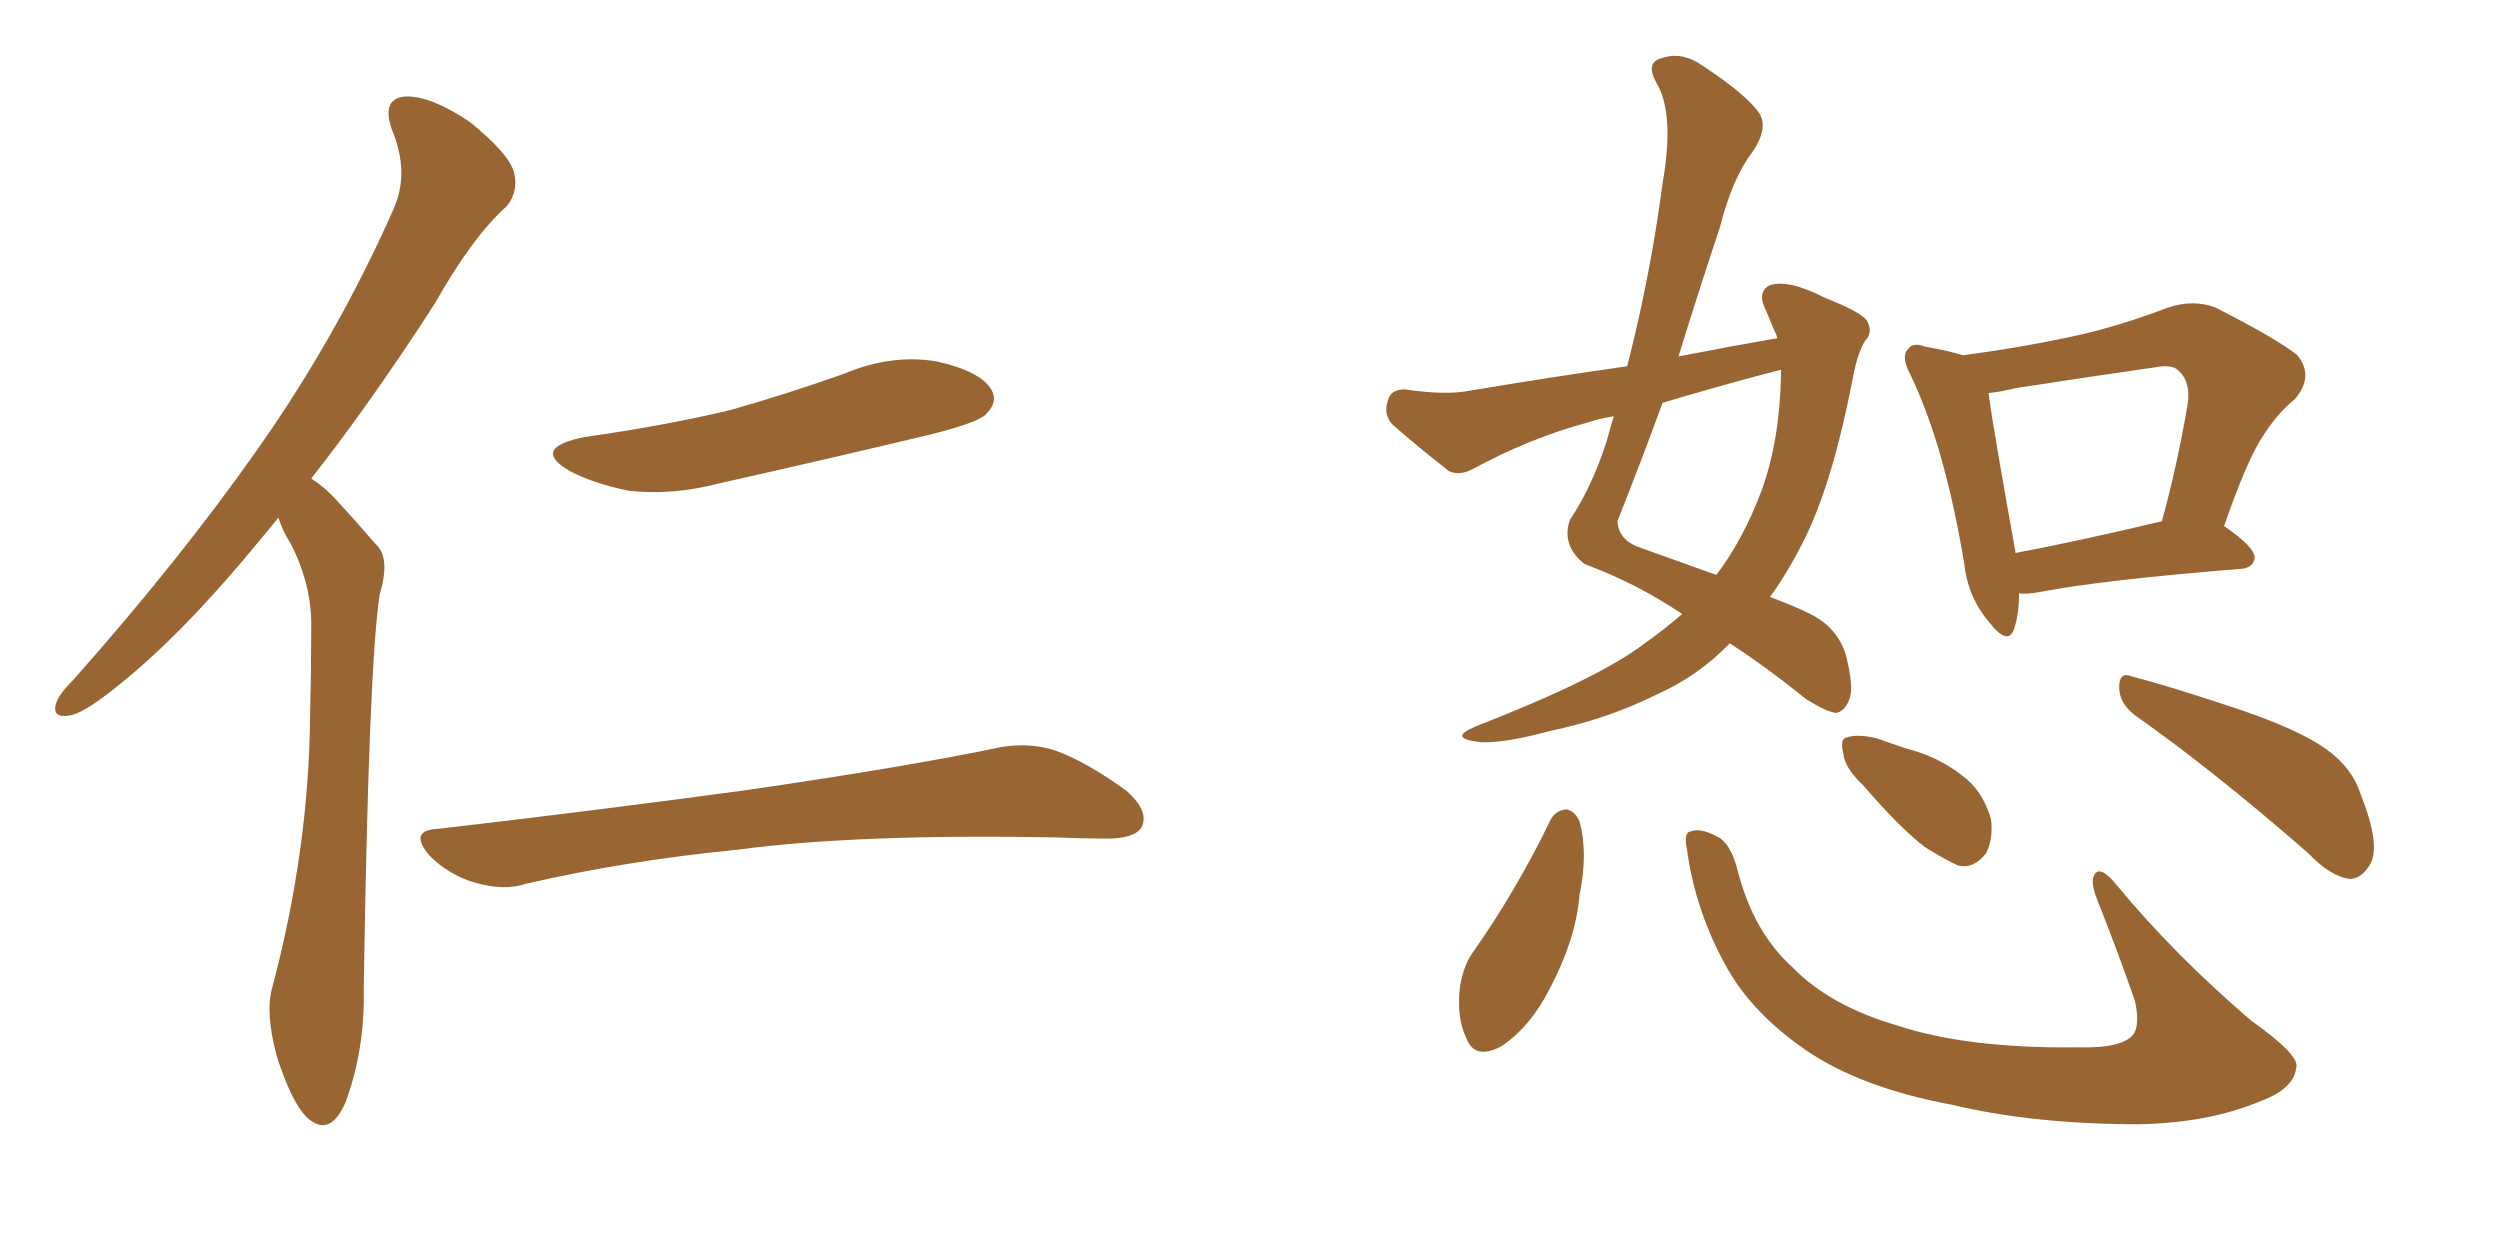 <svg xmlns="http://www.w3.org/2000/svg" xmlns:xlink="http://www.w3.org/1999/xlink" width="300" height="150"><path fill="#996633" padding="10" d="M33.40 62.11L33.40 62.11Q32.37 63.43 31.49 64.45L31.49 64.45Q22.27 75.73 14.65 81.88L14.65 81.88Q10.40 85.40 8.50 85.84L8.50 85.84Q6.15 86.28 6.74 84.38L6.74 84.38Q7.03 83.35 8.79 81.59L8.79 81.59Q21.53 67.24 30.91 53.91L30.91 53.91Q40.58 40.14 47.17 25.20L47.17 25.20Q49.22 20.80 47.02 15.53L47.02 15.53Q45.70 11.72 48.78 11.57L48.78 11.57Q51.86 11.57 56.40 14.65L56.40 14.65Q61.08 18.46 61.67 20.65L61.67 20.65Q62.26 23.00 60.79 24.76L60.79 24.76Q56.69 28.42 52.15 36.47L52.15 36.47Q44.38 48.49 37.35 57.42L37.35 57.42Q38.96 58.45 40.28 59.91L40.28 59.91Q42.33 62.11 45.12 65.33L45.12 65.33Q46.88 66.94 45.56 71.34L45.56 71.34Q44.24 79.98 43.65 118.65L43.65 118.65Q43.80 125.98 41.46 132.28L41.46 132.28Q39.55 136.67 36.77 134.03L36.77 134.03Q35.01 132.28 33.25 126.86L33.25 126.86Q31.79 121.58 32.67 118.51L32.67 118.51Q37.06 101.95 37.21 85.99L37.21 85.99Q37.35 80.27 37.35 74.41L37.35 74.41Q37.21 69.73 34.86 65.19L34.86 65.19Q33.98 63.87 33.40 62.11ZM70.17 52.44L70.17 52.44Q79.54 51.12 87.60 49.22L87.60 49.22Q94.78 47.17 101.37 44.82L101.37 44.82Q106.93 42.48 112.35 43.36L112.35 43.36Q117.63 44.53 118.95 46.73L118.95 46.73Q119.82 48.19 118.36 49.66L118.36 49.66Q117.48 50.68 111.62 52.15L111.62 52.15Q98.73 55.22 86.28 58.01L86.28 58.01Q80.71 59.47 75.44 58.89L75.44 58.89Q71.19 58.01 68.41 56.54L68.41 56.54Q63.57 53.76 70.17 52.44ZM52.59 99.46L52.59 99.46L52.59 99.46Q72.66 97.12 89.79 94.78L89.79 94.78Q108.98 91.99 120.12 89.65L120.12 89.65Q123.63 89.06 126.71 90.09L126.71 90.09Q130.37 91.41 135.21 94.92L135.21 94.92Q137.99 97.41 136.96 99.32L136.96 99.32Q136.08 100.63 132.86 100.63L132.86 100.63Q129.93 100.63 126.71 100.49L126.71 100.49Q102.83 100.05 88.62 101.95L88.62 101.95Q75.15 103.27 63.13 106.05L63.13 106.05Q60.50 106.93 56.98 105.91L56.98 105.91Q53.91 105.03 51.56 102.69L51.56 102.69Q48.93 99.61 52.59 99.46ZM213.28 40.58L213.28 40.58Q213.13 39.99 212.99 39.84L212.99 39.84Q212.40 38.38 211.96 37.35L211.96 37.35Q210.79 35.16 212.26 34.28L212.26 34.28Q214.45 33.40 218.99 35.74L218.99 35.74Q223.10 37.35 223.97 38.38L223.97 38.38Q224.85 39.84 223.83 40.87L223.83 40.87Q222.95 42.19 222.36 45.26L222.36 45.26Q220.02 57.42 216.80 64.16L216.80 64.16Q214.75 68.41 212.40 71.63L212.40 71.63Q215.48 72.80 217.24 73.68L217.24 73.68Q220.46 75.29 221.48 78.52L221.48 78.52Q222.51 82.47 221.92 83.94L221.92 83.94Q221.34 85.40 220.31 85.55L220.31 85.55Q219.14 85.40 216.80 83.94L216.80 83.94Q211.67 79.83 207.57 77.20L207.57 77.20Q203.76 81.15 198.78 83.35L198.78 83.35Q192.92 86.28 185.89 87.74L185.89 87.74Q180.47 89.21 177.69 89.06L177.69 89.06Q173.58 88.62 177.10 87.16L177.10 87.16Q191.75 81.45 197.17 77.34L197.17 77.34Q199.66 75.59 201.86 73.68L201.86 73.68Q196.44 70.02 190.14 67.68L190.14 67.68Q187.35 65.48 188.38 62.40L188.38 62.40Q191.02 58.45 192.77 53.03L192.77 53.03Q193.21 51.42 193.65 49.95L193.65 49.95Q191.89 50.24 190.58 50.68L190.58 50.68Q183.54 52.59 176.81 56.25L176.81 56.25Q175.20 57.13 173.88 56.54L173.88 56.54Q169.78 53.32 167.14 50.98L167.14 50.98Q165.97 49.80 166.55 48.05L166.55 48.05Q166.85 46.73 168.60 46.73L168.60 46.73Q173.58 47.46 176.37 46.88L176.37 46.88Q186.04 45.26 195.26 43.95L195.26 43.95Q198.05 33.11 199.51 21.97L199.51 21.97Q200.98 13.62 198.78 9.96L198.78 9.96Q197.46 7.62 199.22 7.03L199.22 7.03Q201.56 6.15 203.91 7.62L203.91 7.62Q209.77 11.43 211.23 13.77L211.23 13.77Q212.11 15.53 210.35 18.16L210.35 18.16Q207.86 21.39 206.40 27.25L206.40 27.25Q203.76 35.16 201.42 42.77L201.42 42.77Q207.42 41.60 213.28 40.58ZM211.96 44.82L211.96 44.82Q205.37 46.58 199.51 48.34L199.51 48.34Q196.88 55.52 194.09 62.55L194.09 62.55Q194.24 64.75 196.58 65.63L196.58 65.63Q201.86 67.53 205.96 68.99L205.96 68.99Q209.18 64.75 211.38 58.89L211.38 58.89Q213.57 52.88 213.72 44.97L213.72 44.97Q213.72 44.53 213.72 44.38L213.72 44.38Q212.55 44.68 211.96 44.82ZM242.29 71.19L242.29 71.19Q242.29 73.68 241.70 75.44L241.70 75.44Q240.97 77.64 238.62 74.56L238.62 74.56Q236.13 71.63 235.69 67.53L235.69 67.53Q233.35 53.47 229.25 44.97L229.25 44.97Q228.08 42.77 228.96 41.89L228.96 41.89Q229.54 41.02 231.01 41.60L231.01 41.60Q233.64 42.04 235.55 42.63L235.55 42.63Q242.29 41.75 248.44 40.43L248.44 40.43Q254.00 39.26 260.16 36.91L260.16 36.91Q263.23 35.89 265.87 36.91L265.87 36.91Q273.34 40.72 275.68 42.63L275.68 42.63Q277.73 45.12 275.39 47.90L275.39 47.90Q273.34 49.51 271.58 52.29L271.58 52.29Q269.68 55.08 266.89 63.13L266.89 63.13Q270.56 65.63 270.56 66.94L270.56 66.94Q270.41 68.12 268.95 68.26L268.95 68.26Q252.39 69.58 244.78 71.04L244.78 71.04Q243.16 71.34 242.29 71.19ZM241.85 66.36L241.85 66.36Q249.61 64.89 259.42 62.55L259.42 62.55Q261.18 56.25 262.50 48.63L262.50 48.63Q262.94 45.85 261.47 44.53L261.47 44.53Q260.74 43.65 258.54 44.09L258.54 44.09Q250.34 45.26 241.85 46.58L241.85 46.58Q240.09 47.02 238.62 47.17L238.62 47.17Q239.21 51.56 241.85 66.21L241.85 66.21Q241.85 66.21 241.85 66.36ZM186.04 98.44L186.04 98.44Q186.62 97.27 187.94 97.12L187.94 97.12Q188.96 97.27 189.55 98.58L189.55 98.58Q190.58 102.39 189.55 107.37L189.55 107.37Q189.11 112.65 186.04 118.51L186.04 118.51Q183.69 123.19 180.18 125.54L180.18 125.54Q176.95 127.29 175.93 124.51L175.93 124.51Q174.76 122.02 175.20 118.36L175.20 118.36Q175.63 115.87 176.66 114.40L176.66 114.40Q181.93 106.93 186.04 98.44ZM202.44 101.95L202.44 101.95Q202.00 99.90 202.88 99.76L202.88 99.76Q204.05 99.32 205.96 100.34L205.96 100.34Q207.71 101.07 208.59 104.74L208.59 104.74Q210.50 111.91 215.04 116.02L215.04 116.02Q219.58 120.70 227.64 123.05L227.64 123.05Q235.99 125.83 249.32 125.68L249.32 125.68Q254.74 125.83 256.05 124.07L256.05 124.07Q256.79 122.90 256.20 120.12L256.20 120.12Q254.00 113.82 251.66 107.96L251.66 107.96Q250.78 105.76 251.37 104.88L251.37 104.88Q252.10 103.86 254.00 106.20L254.00 106.20Q260.74 114.40 270.12 122.46L270.12 122.46Q276.12 126.71 275.54 128.17L275.54 128.17Q275.24 130.66 271.29 132.13L271.29 132.13Q264.99 134.77 256.64 134.91L256.64 134.91Q244.04 134.91 234.23 132.57L234.23 132.57Q223.24 130.52 216.65 125.98L216.65 125.98Q210.50 121.73 207.42 116.46L207.42 116.46Q203.47 109.57 202.44 101.95ZM223.54 94.19L223.54 94.19Q221.34 92.14 221.19 90.38L221.19 90.38Q220.75 88.62 221.63 88.48L221.63 88.48Q222.95 88.04 225.29 88.62L225.29 88.62Q226.90 89.21 228.66 89.79L228.66 89.79Q232.62 90.82 235.40 93.02L235.40 93.02Q237.89 94.78 238.92 98.29L238.92 98.29Q239.21 100.63 238.33 102.39L238.33 102.39Q236.87 104.30 234.96 103.86L234.96 103.86Q233.35 103.13 231.01 101.66L231.01 101.66Q228.08 99.46 223.54 94.19ZM256.20 85.84L256.20 85.84L256.20 85.84Q254.30 84.38 254.30 82.47L254.30 82.47Q254.30 80.57 255.76 81.15L255.76 81.15Q260.30 82.32 268.65 85.11L268.65 85.11Q275.98 87.60 279.20 89.94L279.20 89.94Q282.28 92.14 283.30 95.36L283.30 95.36Q285.79 101.66 284.33 103.86L284.33 103.86Q283.30 105.47 281.98 105.47L281.98 105.47Q279.64 105.18 277.00 102.39L277.00 102.39Q265.58 92.43 256.20 85.84Z"/></svg>
